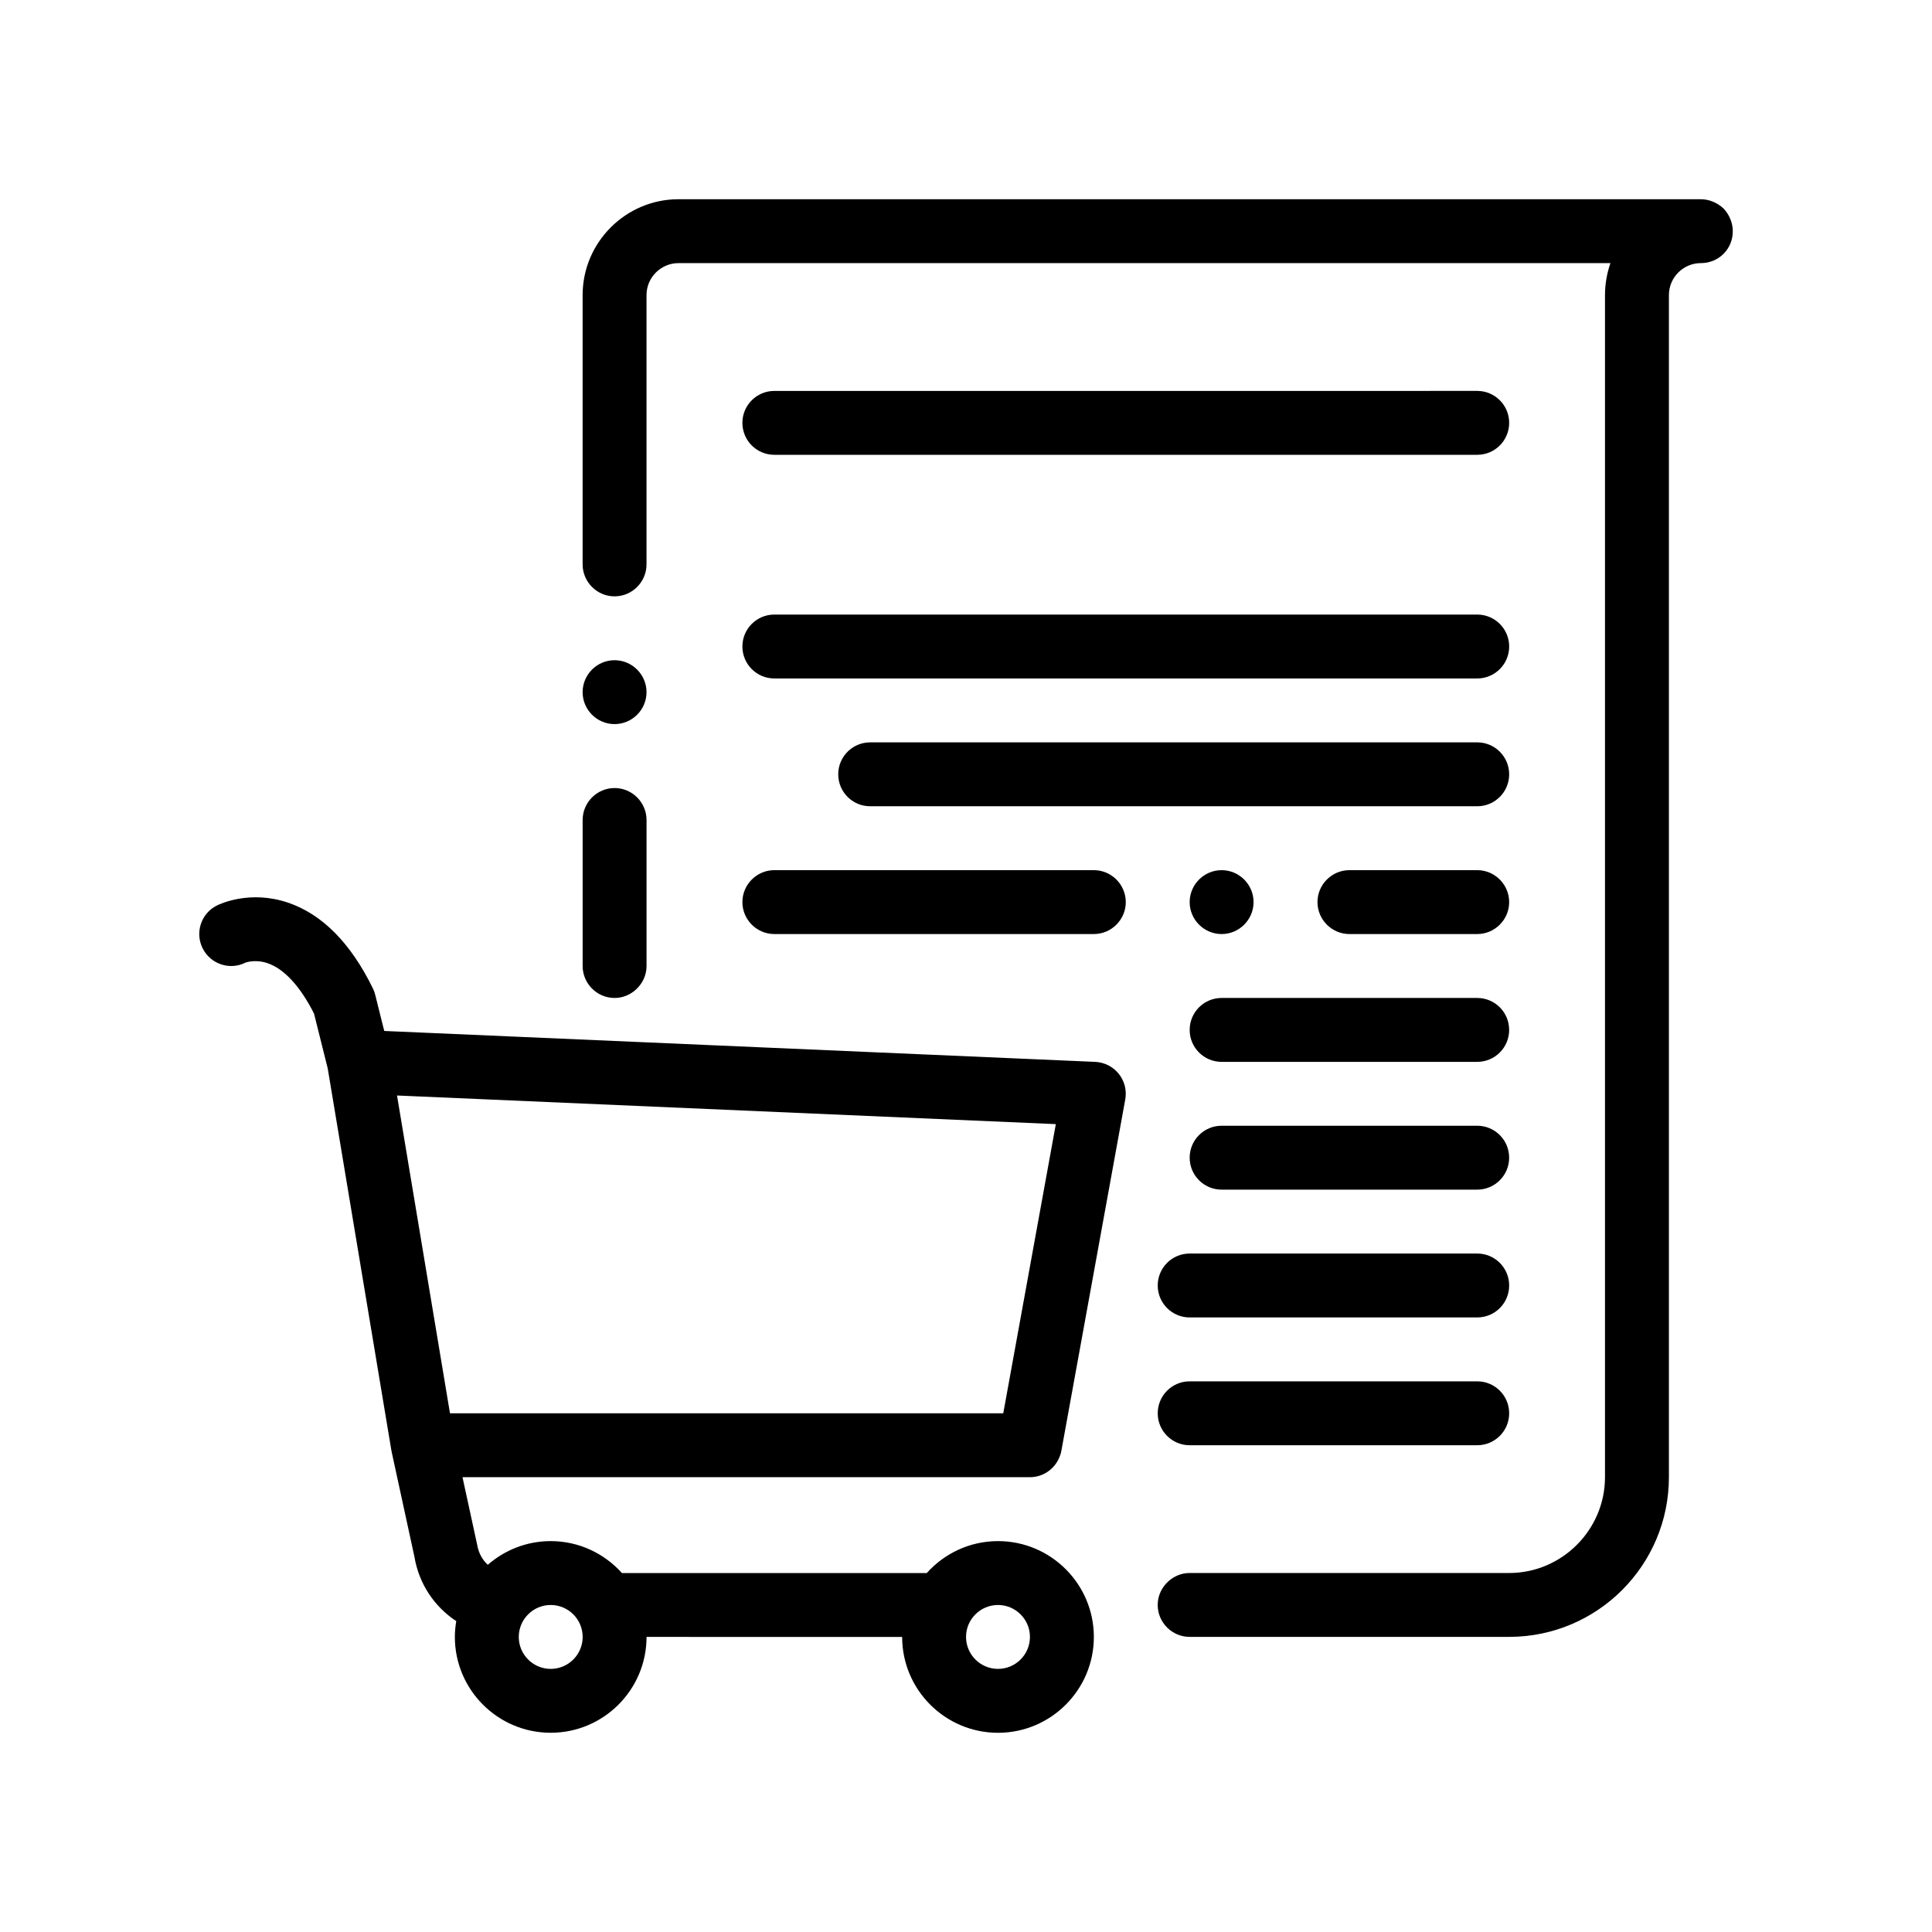<?xml version="1.0" encoding="UTF-8"?>
<!-- Uploaded to: ICON Repo, www.svgrepo.com, Generator: ICON Repo Mixer Tools -->
<svg fill="#000000" width="800px" height="800px" version="1.1" viewBox="144 144 512 512" xmlns="http://www.w3.org/2000/svg">
 <path d="m298.4 327.43c0-4.656 3.809-8.469 8.465-8.469s8.469 3.809 8.469 8.469-3.812 8.465-8.469 8.465c-4.652 0.004-8.465-3.805-8.465-8.465zm302.35-128.18c-1.613-1.523-3.812-2.453-6.012-2.453h-270.94c-13.969 0-25.398 11.426-25.398 25.402v71.371c0 4.66 3.809 8.469 8.465 8.469s8.469-3.809 8.469-8.469v-71.375c0-4.66 3.809-8.465 8.465-8.465h246.98c-0.934 2.707-1.438 5.582-1.438 8.465v313.27c0 13.969-11.438 25.398-25.402 25.398l-84.668-0.004c-2.168 0-4.137 0.852-5.637 2.203-1.723 1.559-2.832 3.777-2.832 6.262 0 4.656 3.809 8.465 8.465 8.465h84.676c23.367 0 42.336-18.969 42.336-42.328v-313.27c0-4.66 3.809-8.465 8.465-8.465 2.281 0 4.398-0.848 6.012-2.457 1.602-1.605 2.453-3.723 2.453-6.012 0-2.203-0.934-4.402-2.457-6.012zm-293.88 209.22c2.172 0 4.137-0.852 5.637-2.207 1.723-1.551 2.832-3.773 2.832-6.258v-38.699c0-4.656-3.812-8.469-8.469-8.469-4.66 0-8.465 3.812-8.465 8.469v38.695c0 4.652 3.812 8.469 8.465 8.469zm127.01-33.871h-84.672c-4.66 0-8.465 3.809-8.465 8.469 0 4.656 3.809 8.465 8.465 8.465h84.672c4.656 0 8.465-3.812 8.465-8.465-0.004-4.66-3.812-8.469-8.465-8.469zm33.863 16.934c4.656 0 8.465-3.812 8.465-8.465 0-4.66-3.809-8.469-8.465-8.469s-8.469 3.809-8.469 8.469c0 4.652 3.816 8.465 8.469 8.465zm67.734-16.934h-33.867c-4.656 0-8.465 3.809-8.465 8.469 0 4.656 3.809 8.465 8.465 8.465h33.867c4.656 0 8.469-3.812 8.469-8.465 0-4.66-3.812-8.469-8.469-8.469zm0 33.871h-67.734c-4.68 0-8.469 3.789-8.469 8.469 0 4.676 3.789 8.465 8.469 8.465h67.73c4.68 0 8.469-3.789 8.469-8.465 0.004-4.68-3.785-8.469-8.465-8.469zm0 33.863h-67.734c-4.68 0-8.469 3.789-8.469 8.465s3.789 8.469 8.469 8.469h67.73c4.68 0 8.469-3.793 8.469-8.469 0.004-4.668-3.785-8.465-8.465-8.465zm0 33.867h-76.203c-4.68 0-8.465 3.789-8.465 8.465 0 4.676 3.785 8.469 8.465 8.469h76.203c4.68 0 8.469-3.789 8.469-8.469 0-4.672-3.789-8.465-8.469-8.465zm0 33.867h-76.203c-4.68 0-8.465 3.789-8.465 8.469 0 4.676 3.785 8.465 8.465 8.465h76.203c4.68 0 8.469-3.789 8.469-8.465 0-4.676-3.789-8.469-8.469-8.469zm-186.27-245.54h186.27c4.68 0 8.469-3.789 8.469-8.469 0-4.676-3.789-8.465-8.469-8.465l-186.27 0.004c-4.676 0-8.465 3.789-8.465 8.465 0 4.68 3.789 8.465 8.465 8.465zm0 59.27h186.27c4.68 0 8.469-3.789 8.469-8.469 0-4.676-3.789-8.465-8.469-8.465h-186.27c-4.676 0-8.465 3.789-8.465 8.465 0 4.68 3.789 8.469 8.465 8.469zm186.27 16.934h-160.87c-4.676 0-8.469 3.789-8.469 8.465 0 4.676 3.789 8.469 8.469 8.469h160.87c4.68 0 8.469-3.789 8.469-8.469 0-4.672-3.789-8.465-8.469-8.465zm-94.984 87.855c1.531 1.914 2.152 4.394 1.707 6.797l-16.934 93.133c-0.141 0.785-0.418 1.512-0.75 2.195-1.391 2.84-4.277 4.758-7.57 4.758h-150.38l3.891 17.922c0.367 2.18 1.391 3.996 2.812 5.297 4.469-3.898 10.289-6.281 16.672-6.281 7.496 0 14.227 3.285 18.879 8.465h80.781c4.648-5.18 11.383-8.465 18.879-8.465 14.008 0 25.402 11.391 25.402 25.398 0 14.008-11.395 25.402-25.402 25.402-14.008 0-25.402-11.395-25.402-25.402l-67.738-0.008c0 14.008-11.395 25.402-25.402 25.402-14.008 0-25.398-11.395-25.398-25.402 0-1.426 0.145-2.816 0.371-4.188-5.738-3.773-9.879-9.812-11.082-17.039l-6.031-27.785c-0.012-0.059-0.012-0.117-0.02-0.176-0.016-0.074-0.047-0.145-0.059-0.227l-16.871-101.25-3.633-14.539c-3.68-7.25-7.934-11.863-12.344-13.352-3.254-1.098-5.789-0.152-5.812-0.141-4.176 2.106-9.266 0.398-11.359-3.785-2.09-4.188-0.398-9.27 3.789-11.359 0.875-0.434 8.793-4.141 18.816-0.754 9.062 3.062 16.637 10.711 22.512 22.73 0.262 0.527 0.465 1.09 0.609 1.664l2.402 9.617 188.42 8.191c2.438 0.113 4.727 1.273 6.246 3.184zm-32.016 140.75c-4.664 0-8.469 3.797-8.469 8.465 0 4.672 3.805 8.469 8.469 8.469 4.672 0 8.469-3.797 8.469-8.469 0-4.664-3.801-8.465-8.469-8.465zm2.016-54.203 13.312-73.23-174.59-7.586 14.035 84.223h146.62zm-120.55 54.203c-4.664 0-8.465 3.797-8.465 8.465 0 4.672 3.797 8.469 8.465 8.469 4.672 0 8.469-3.797 8.469-8.469 0-4.664-3.797-8.465-8.469-8.465z"/>
</svg>